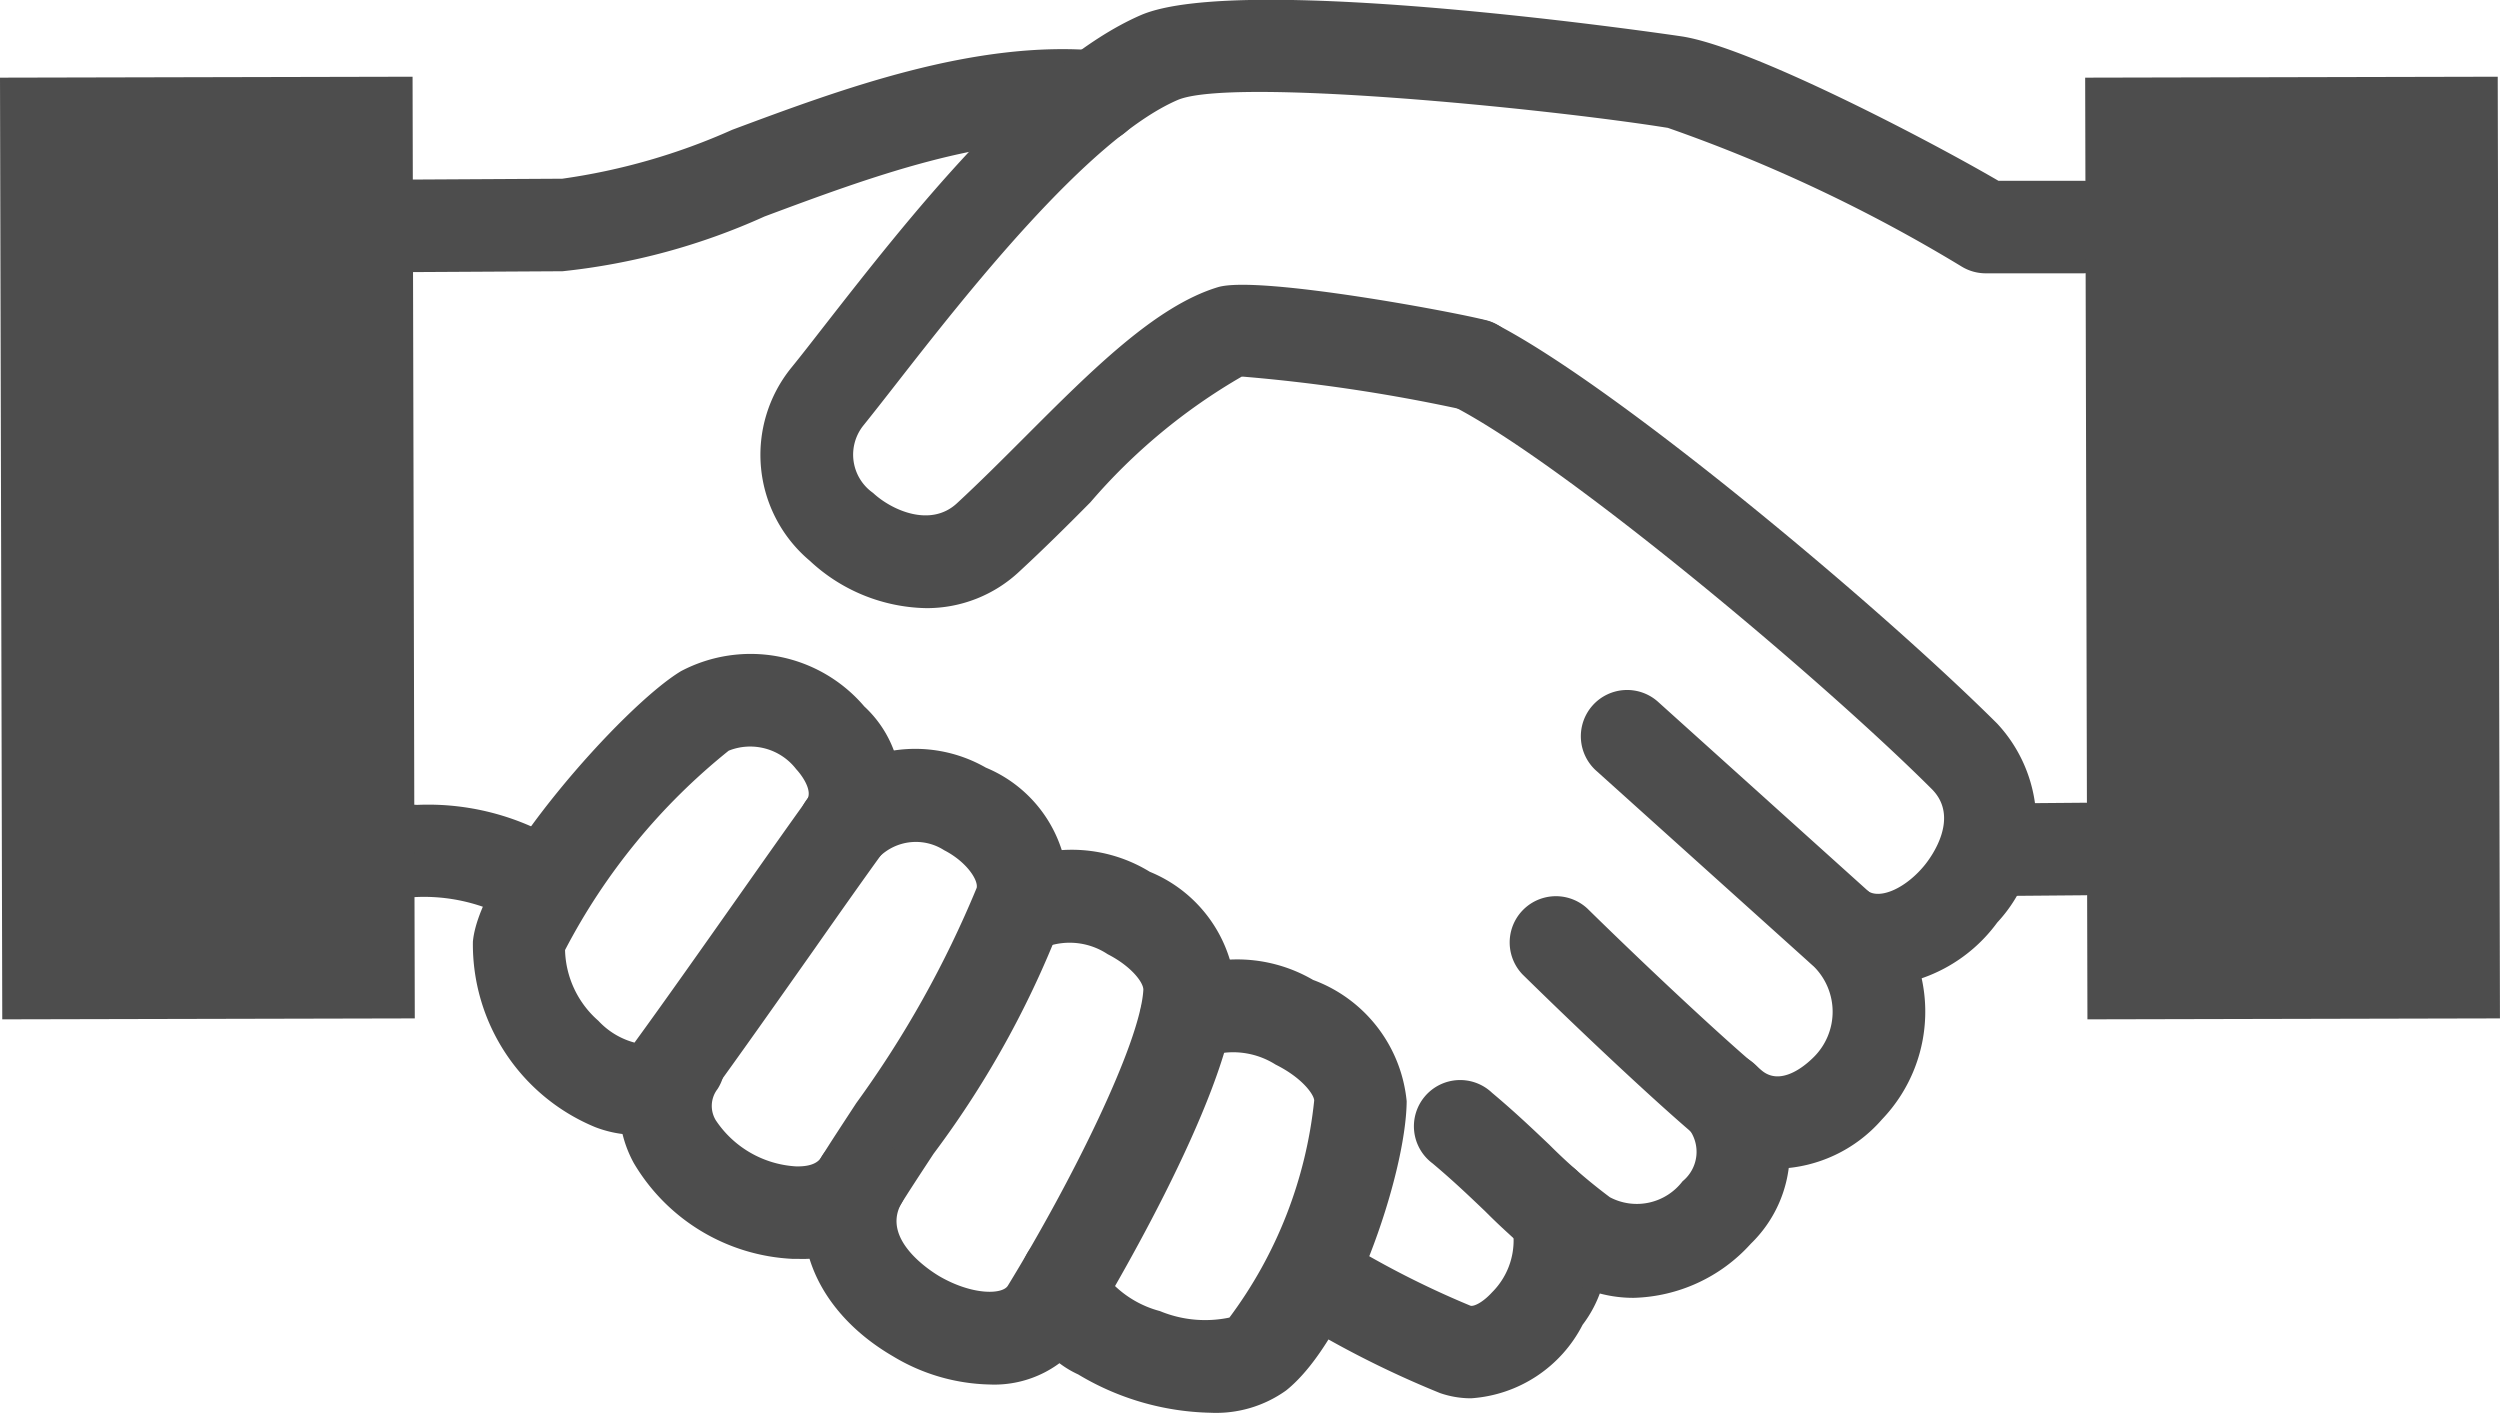 <svg xmlns="http://www.w3.org/2000/svg" width="53.088" height="30"><g fill="#4d4d4d"><path d="M11.586 19.817a.978.978 0 01-.653-.249 3.815 3.815 0 00-2.188-.514.983.983 0 11.111-1.962 5.406 5.406 0 013.388 1.008.983.983 0 01-.655 1.716zm19.653 9.876a2.006 2.006 0 01-.66-.111 21 21 0 01-3.263-1.669.982.982 0 011.039-1.667 19.4 19.4 0 002.868 1.48c.06.024.249-.051.463-.285a1.555 1.555 0 00.455-1.154.965.965 0 01-.058-1.375.993.993 0 011.4-.055 2.581 2.581 0 01.124 3.275 2.877 2.877 0 01-2.368 1.561z"/><path d="M34.686 27.56a2.789 2.789 0 01-1.646-.536 13.408 13.408 0 01-1.5-1.3c-.335-.32-.681-.651-1.118-1.018a.982.982 0 111.262-1.5c.486.407.873.777 1.214 1.1a11.74 11.74 0 001.289 1.118 1.222 1.222 0 001.543-.34.806.806 0 00.126-1.121.982.982 0 011.492-1.278 2.718 2.718 0 01-.17 3.727 3.468 3.468 0 01-2.492 1.148zm5.199-6.608a2.342 2.342 0 01-1.271-.369.982.982 0 111.056-1.657c.273.174.818-.078 1.209-.565.13-.162.748-1 .143-1.605-2.344-2.34-7.759-6.883-10.151-8.123a.982.982 0 11.905-1.744c2.588 1.342 8.149 6 10.635 8.477a3.1 3.1 0 010 4.225 3.328 3.328 0 01-2.526 1.361zM8.768 5.778a.983.983 0 01-.006-1.965l3.178-.018a13.388 13.388 0 003.609-1.039c2.293-.855 5.147-1.921 7.807-1.677a.982.982 0 11-.179 1.956c-2.212-.2-4.725.735-6.942 1.562a13.9 13.9 0 01-4.29 1.163l-3.172.018zM13.504 24.1a2.46 2.46 0 01-.862-.164 4.2 4.2 0 01-2.6-3.939c.138-1.56 3.19-5.008 4.421-5.746a3.17 3.17 0 013.89.75 2.428 2.428 0 01.37 3.136c-.341.471-.857 1.2-1.423 2.008-.768 1.089-1.626 2.308-2.271 3.191a1.84 1.84 0 01-1.525.764zm-1.505-3.923a2.063 2.063 0 00.708 1.5 1.615 1.615 0 00.767.463c.636-.873 1.472-2.06 2.221-3.123.572-.812 1.093-1.552 1.437-2.028.132-.18-.08-.5-.226-.657a1.232 1.232 0 00-1.432-.391 13.3 13.3 0 00-3.475 4.233zm0 0zm-.977-.1z"/><path d="M16.944 26.732h-.117a4.146 4.146 0 01-3.37-2.037 2.528 2.528 0 01.128-2.633.982.982 0 111.652 1.064.587.587 0 00-.039.66 2.2 2.2 0 001.7.982c.27.008.456-.054.54-.19.189-.307.449-.7.744-1.152a22.144 22.144 0 002.558-4.572c.037-.164-.214-.555-.692-.8a1.109 1.109 0 00-1.38.146.982.982 0 11-1.485-1.286 3.015 3.015 0 013.752-.613 2.827 2.827 0 011.721 2.985 20.4 20.4 0 01-2.832 5.215c-.282.43-.532.81-.714 1.105a2.451 2.451 0 01-2.166 1.126zM25.708 30a5.675 5.675 0 01-2.813-.814 2.1 2.1 0 01-1.192-2.291.982.982 0 011.928.369 2.2 2.2 0 001 .577 2.512 2.512 0 001.476.138 9.307 9.307 0 001.8-4.608c0-.12-.246-.479-.819-.764a1.685 1.685 0 00-1.281-.219 1 1 0 01-1.381-.157.969.969 0 01.129-1.358 3.2 3.2 0 013.329-.064 3.06 3.06 0 011.987 2.576c-.012 1.558-1.214 5.073-2.562 6.143a2.552 2.552 0 01-1.601.472z"/><path d="M21.01 29.4a4.131 4.131 0 01-2.049-.6c-1.717-1-2.353-2.721-1.544-4.187a.982.982 0 111.72.948c-.433.786.684 1.465.812 1.541.7.406 1.338.391 1.453.2 1.347-2.2 2.812-5.144 2.877-6.28.008-.152-.25-.5-.757-.759a1.458 1.458 0 00-1.275-.167.982.982 0 01-1.239-1.525 3.173 3.173 0 013.409-.058 2.937 2.937 0 011.824 2.621c-.124 2.179-2.853 6.688-3.164 7.195A2.329 2.329 0 0121.01 29.4zm21.143-10.371a.983.983 0 01-.01-1.965l2.129-.018h.007a.983.983 0 01.008 1.965l-2.125.018zm-22.484-6.115a3.715 3.715 0 01-2.472-1.005 2.937 2.937 0 01-.387-4.108c.2-.245.431-.544.693-.88 1.73-2.216 4.343-5.566 6.723-6.6 2.161-.934 11.408.44 11.5.454 1.461.232 5.207 2.187 6.711 3.064h1.81a.983.983 0 010 1.965h-2.079a.982.982 0 01-.509-.142 33.02 33.02 0 00-6.242-2.947c-2.627-.419-9.283-1.077-10.411-.591-1.919.831-4.544 4.195-5.954 6-.27.346-.51.653-.713.905a.992.992 0 00.2 1.438c.39.364 1.219.744 1.783.219.484-.447.968-.932 1.445-1.409 1.427-1.428 2.775-2.777 4.093-3.178.872-.266 5.335.582 5.768.721a.983.983 0 01-.606 1.87 36.129 36.129 0 00-4.615-.691h-.041a12.425 12.425 0 00-3.21 2.666c-.494.5-1 1-1.5 1.462a2.871 2.871 0 01-1.987.787zM0 1.649l8.761-.02.047 19.997-8.76.02zm37.744 23.169a2.457 2.457 0 01-1.563-.556c-.72-.586-2.339-2.087-3.851-3.571a.982.982 0 011.376-1.4c1.45 1.423 3.047 2.9 3.713 3.448.466.377 1.07-.268 1.1-.295a1.356 1.356 0 000-1.918l-4.61-4.148a.983.983 0 111.315-1.461l4.658 4.195a3.307 3.307 0 01.083 4.658 3.043 3.043 0 01-2.221 1.048z"/><path d="M44.279 1.649l8.761-.02.047 19.997-8.76.02z"/></g></svg>